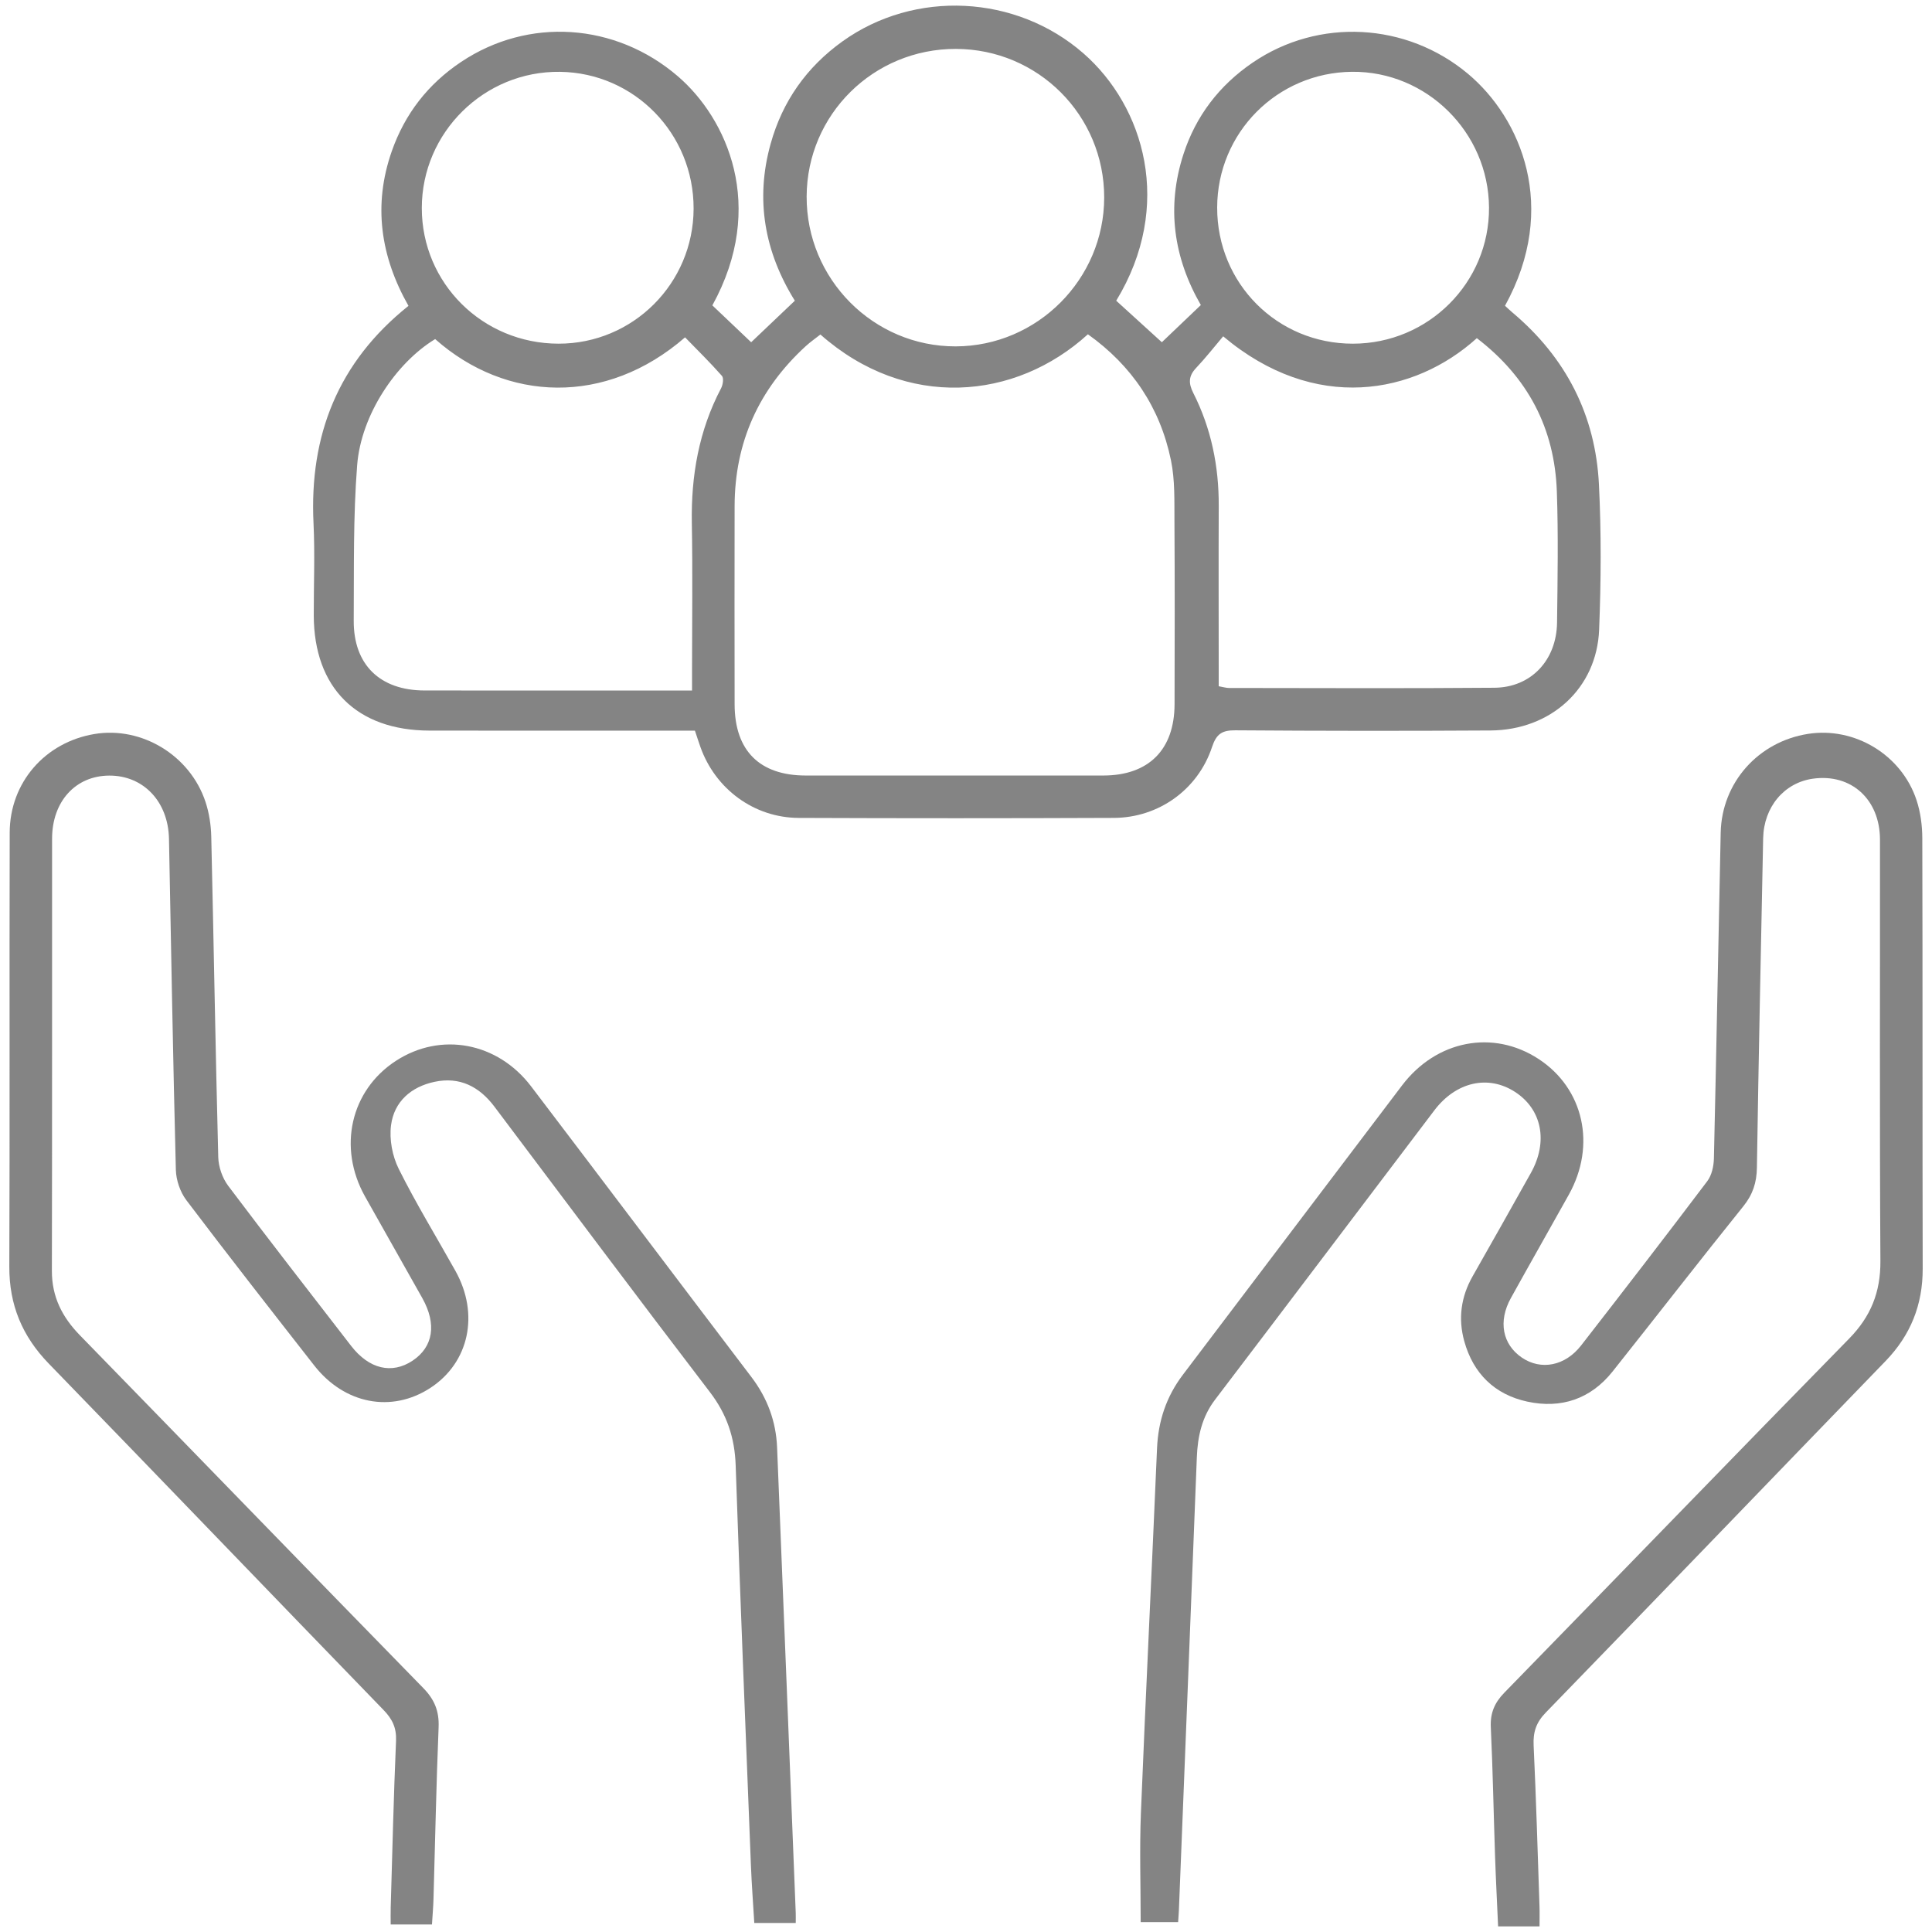 <?xml version="1.0" encoding="utf-8"?>
<!-- Generator: Adobe Illustrator 16.0.0, SVG Export Plug-In . SVG Version: 6.00 Build 0)  -->
<!DOCTYPE svg PUBLIC "-//W3C//DTD SVG 1.1//EN" "http://www.w3.org/Graphics/SVG/1.1/DTD/svg11.dtd">
<svg version="1.1" id="Layer_1" xmlns="http://www.w3.org/2000/svg" xmlns:xlink="http://www.w3.org/1999/xlink" x="0px" y="0px"
	 width="300px" height="300px" viewBox="0 0 300 300" enable-background="new 0 0 300 300" xml:space="preserve">
<g>
	<path fill-rule="evenodd" clip-rule="evenodd" fill="#848484" d="M180.411,53.142c2.044-1.95,3.962-3.779,6.055-5.775
		c-4.237-7.354-5.363-15.211-2.703-23.414c1.928-5.943,5.561-10.685,10.727-14.216c10.271-7.019,23.933-6.254,33.461,1.727
		c8.185,6.858,14.172,20.718,5.745,36.015c0.374,0.34,0.758,0.715,1.167,1.059c8.292,6.978,12.885,15.919,13.42,26.693
		c0.373,7.497,0.326,15.036,0.03,22.54c-0.359,9.117-7.485,15.602-16.885,15.658c-13.197,0.079-26.396,0.071-39.594-0.027
		c-2.084-0.016-2.956,0.561-3.633,2.603c-2.191,6.604-8.294,10.969-15.243,10.998c-16.313,0.067-32.628,0.068-48.941,0.002
		c-6.928-0.028-12.953-4.495-15.263-11.026c-0.273-0.772-0.522-1.553-0.847-2.525c-1.001,0-1.999,0-2.996,0
		c-12.739,0-25.479,0.018-38.219-0.006c-11.312-0.022-17.949-6.651-17.972-17.9c-0.01-4.766,0.19-9.542-0.039-14.296
		c-0.656-13.628,3.778-24.99,14.746-33.759c-4.334-7.639-5.529-15.631-2.592-24.013c2.037-5.813,5.638-10.435,10.755-13.857
		c10.453-6.992,23.962-6.1,33.644,2.203c7.613,6.528,13.877,20.169,5.38,35.594c1.963,1.865,3.94,3.743,6.026,5.725
		c2.204-2.095,4.419-4.202,6.782-6.449c-4.69-7.543-6.185-15.685-3.754-24.384c1.841-6.592,5.585-11.891,11.138-15.877
		c11.237-8.064,26.977-7.276,37.424,1.848c9.446,8.25,14.07,23.658,5.096,38.413C175.632,48.792,177.968,50.918,180.411,53.142z
		 M127.392,51.942c-0.743,0.586-1.563,1.153-2.289,1.819c-7.276,6.673-11.018,14.932-11.033,24.831
		c-0.015,10.265-0.022,20.53,0.001,30.796c0.017,7.179,3.886,11.031,11.049,11.035c15.398,0.01,30.797,0.011,46.194,0
		c7.052-0.004,11.056-4.01,11.071-11.083c0.021-9.44,0.045-18.881-0.017-28.321c-0.021-3.186,0.096-6.451-0.54-9.537
		c-1.684-8.19-6.078-14.721-12.9-19.574C157.675,62.162,140.704,63.706,127.392,51.942z M67.571,52.653
		c-6.096,3.709-11.499,11.772-12.11,19.563c-0.63,8.015-0.481,16.097-0.534,24.15c-0.045,6.85,4.074,10.843,11.002,10.852
		c12.918,0.016,25.835,0.004,38.754,0.004c0.807,0,1.615,0,2.777,0c0-1.2,0-2.179,0-3.159c0-7.604,0.106-15.21-0.032-22.813
		c-0.132-7.372,1.088-14.387,4.543-20.962c0.282-0.538,0.439-1.572,0.134-1.918c-1.835-2.081-3.822-4.028-5.728-5.987
		C94.09,63.059,78.617,62.434,67.571,52.653z M229.322,52.51c-9.685,8.755-25.148,11.706-39.388-0.287
		c-1.364,1.61-2.711,3.335-4.206,4.917c-1.19,1.259-1.198,2.374-0.427,3.897c2.775,5.486,3.969,11.357,3.944,17.502
		c-0.034,8.335-0.006,16.672-0.005,25.007c0,0.985,0,1.97,0,3.013c0.729,0.127,1.164,0.269,1.599,0.269
		c13.739,0.009,27.48,0.081,41.219-0.035c5.695-0.048,9.648-4.281,9.721-10.13c0.083-6.777,0.205-13.563-0.032-20.333
		C241.403,66.539,237.276,58.597,229.322,52.51z M148.437,7.594c-12.793-0.03-23.126,10.177-23.182,22.899
		c-0.058,12.836,10.369,23.326,23.15,23.292c12.672-0.033,23.048-10.442,23.053-23.124C171.462,17.912,161.193,7.624,148.437,7.594z
		 M210.074,53.367c11.729-0.006,21.213-9.494,21.139-21.148c-0.075-11.669-9.688-21.187-21.281-21.071
		c-11.623,0.117-20.907,9.466-20.931,21.076C188.979,44.001,198.319,53.374,210.074,53.367z M107.703,32.407
		c0.033-11.644-9.193-21.098-20.743-21.253c-11.757-0.158-21.462,9.409-21.462,21.156c0,11.669,9.445,21.039,21.225,21.056
		C98.288,53.382,107.668,44.012,107.703,32.407z"/>
	<path fill-rule="evenodd" clip-rule="evenodd" fill="#848484" d="M239.058,299.127c-2.184,0-4.164,0-6.433,0
		c-0.159-3.604-0.348-7.232-0.472-10.863c-0.228-6.687-0.348-13.378-0.66-20.062c-0.104-2.203,0.582-3.806,2.106-5.368
		c17.86-18.306,35.628-36.701,53.528-54.967c3.367-3.438,4.891-7.211,4.862-12.033c-0.134-21.816-0.047-43.633-0.066-65.45
		c-0.005-6.271-4.478-10.3-10.407-9.471c-4.463,0.624-7.635,4.381-7.734,9.259c-0.348,17.046-0.707,34.091-0.97,51.139
		c-0.035,2.32-0.633,4.163-2.107,5.997c-6.837,8.495-13.513,17.121-20.301,25.655c-3.412,4.289-8.007,5.811-13.248,4.678
		c-5.048-1.09-8.397-4.358-9.787-9.389c-0.968-3.503-0.515-6.884,1.302-10.077c3.033-5.331,6.043-10.678,9.037-16.031
		c2.723-4.866,1.728-9.889-2.462-12.596c-4.161-2.691-9.156-1.571-12.523,2.868c-11.352,14.968-22.666,29.963-34.041,44.911
		c-2.052,2.696-2.712,5.713-2.839,8.991c-0.909,23.446-1.854,46.893-2.786,70.339c-0.022,0.541-0.071,1.081-0.119,1.808
		c-2.105,0-4.152,0-5.813,0c0-5.675-0.19-11.326,0.036-16.96c0.761-18.866,1.702-37.723,2.502-56.587
		c0.18-4.27,1.442-8.057,4.019-11.455c11.351-14.968,22.67-29.96,34.028-44.922c5.342-7.036,14.146-8.713,21.194-4.108
		c7.018,4.585,8.99,13.388,4.701,21.076c-2.987,5.358-6.027,10.688-8.998,16.056c-2.002,3.614-1.309,7.186,1.705,9.241
		c2.959,2.017,6.711,1.32,9.204-1.887c6.581-8.465,13.129-16.954,19.591-25.51c0.693-0.917,0.999-2.328,1.027-3.521
		c0.395-16.861,0.689-33.725,1.054-50.588c0.168-7.78,5.827-14.13,13.559-15.344c7.226-1.135,14.521,3.232,16.853,10.292
		c0.62,1.873,0.889,3.944,0.894,5.926c0.063,22.275,0.01,44.55,0.061,66.825c0.012,5.618-1.877,10.326-5.781,14.36
		c-17.596,18.178-35.126,36.422-52.751,54.57c-1.491,1.534-1.978,3.026-1.882,5.091c0.39,8.332,0.629,16.669,0.912,25.007
		C239.087,297.013,239.058,297.998,239.058,299.127z"/>
	<path fill-rule="evenodd" clip-rule="evenodd" fill="#848484" d="M123.563,298.596c-2.294,0-4.209,0-6.438,0
		c-0.177-2.979-0.405-5.955-0.522-8.938c-0.817-20.699-1.666-41.397-2.367-62.102c-0.145-4.302-1.358-7.935-3.997-11.385
		c-11.246-14.703-22.327-29.53-33.458-44.321c-2.355-3.131-5.398-4.701-9.312-3.865c-3.631,0.775-6.266,3.062-6.748,6.739
		c-0.286,2.189,0.2,4.785,1.192,6.774c2.693,5.402,5.856,10.568,8.805,15.844c3.754,6.715,2.13,14.24-3.891,18.172
		c-6.004,3.918-13.331,2.531-18.034-3.484c-6.66-8.521-13.328-17.037-19.851-25.66c-0.962-1.271-1.593-3.115-1.634-4.713
		c-0.442-17.138-0.733-34.277-1.068-51.416c-0.113-5.766-3.969-9.835-9.282-9.808c-5.226,0.027-8.866,4.008-8.87,9.794
		c-0.014,22.368,0.021,44.736-0.03,67.104c-0.009,4.038,1.593,7.181,4.351,10.009c17.792,18.246,35.514,36.56,53.326,54.786
		c1.744,1.785,2.475,3.588,2.373,6.079c-0.364,8.884-0.536,17.774-0.793,26.663c-0.037,1.267-0.15,2.531-0.238,3.966
		c-2.166,0-4.127,0-6.41,0c0-0.93-0.021-1.806,0.004-2.679c0.255-8.614,0.455-17.23,0.827-25.837
		c0.087-2.028-0.572-3.382-1.945-4.798c-17.354-17.904-34.619-35.896-51.984-53.789c-4.123-4.249-6.144-9.115-6.121-15.055
		c0.086-22.46,0-44.92,0.059-67.38c0.02-7.791,5.491-14.032,13.148-15.318c7.342-1.234,14.872,3.306,17.265,10.563
		c0.563,1.71,0.844,3.579,0.886,5.383c0.387,16.587,0.655,33.178,1.086,49.764c0.039,1.508,0.641,3.241,1.546,4.445
		c6.279,8.349,12.699,16.592,19.088,24.856c2.783,3.601,6.329,4.434,9.546,2.291c3.205-2.137,3.771-5.668,1.509-9.707
		c-2.953-5.272-5.951-10.521-8.903-15.793c-4.261-7.612-2.232-16.477,4.796-21.051c6.958-4.53,15.776-2.91,21.009,3.972
		c11.426,15.026,22.785,30.104,34.206,45.134c2.471,3.253,3.814,6.881,3.979,10.921c0.984,24.087,1.934,48.176,2.894,72.263
		C123.578,297.46,123.563,297.902,123.563,298.596z"/>
</g>
</svg>
